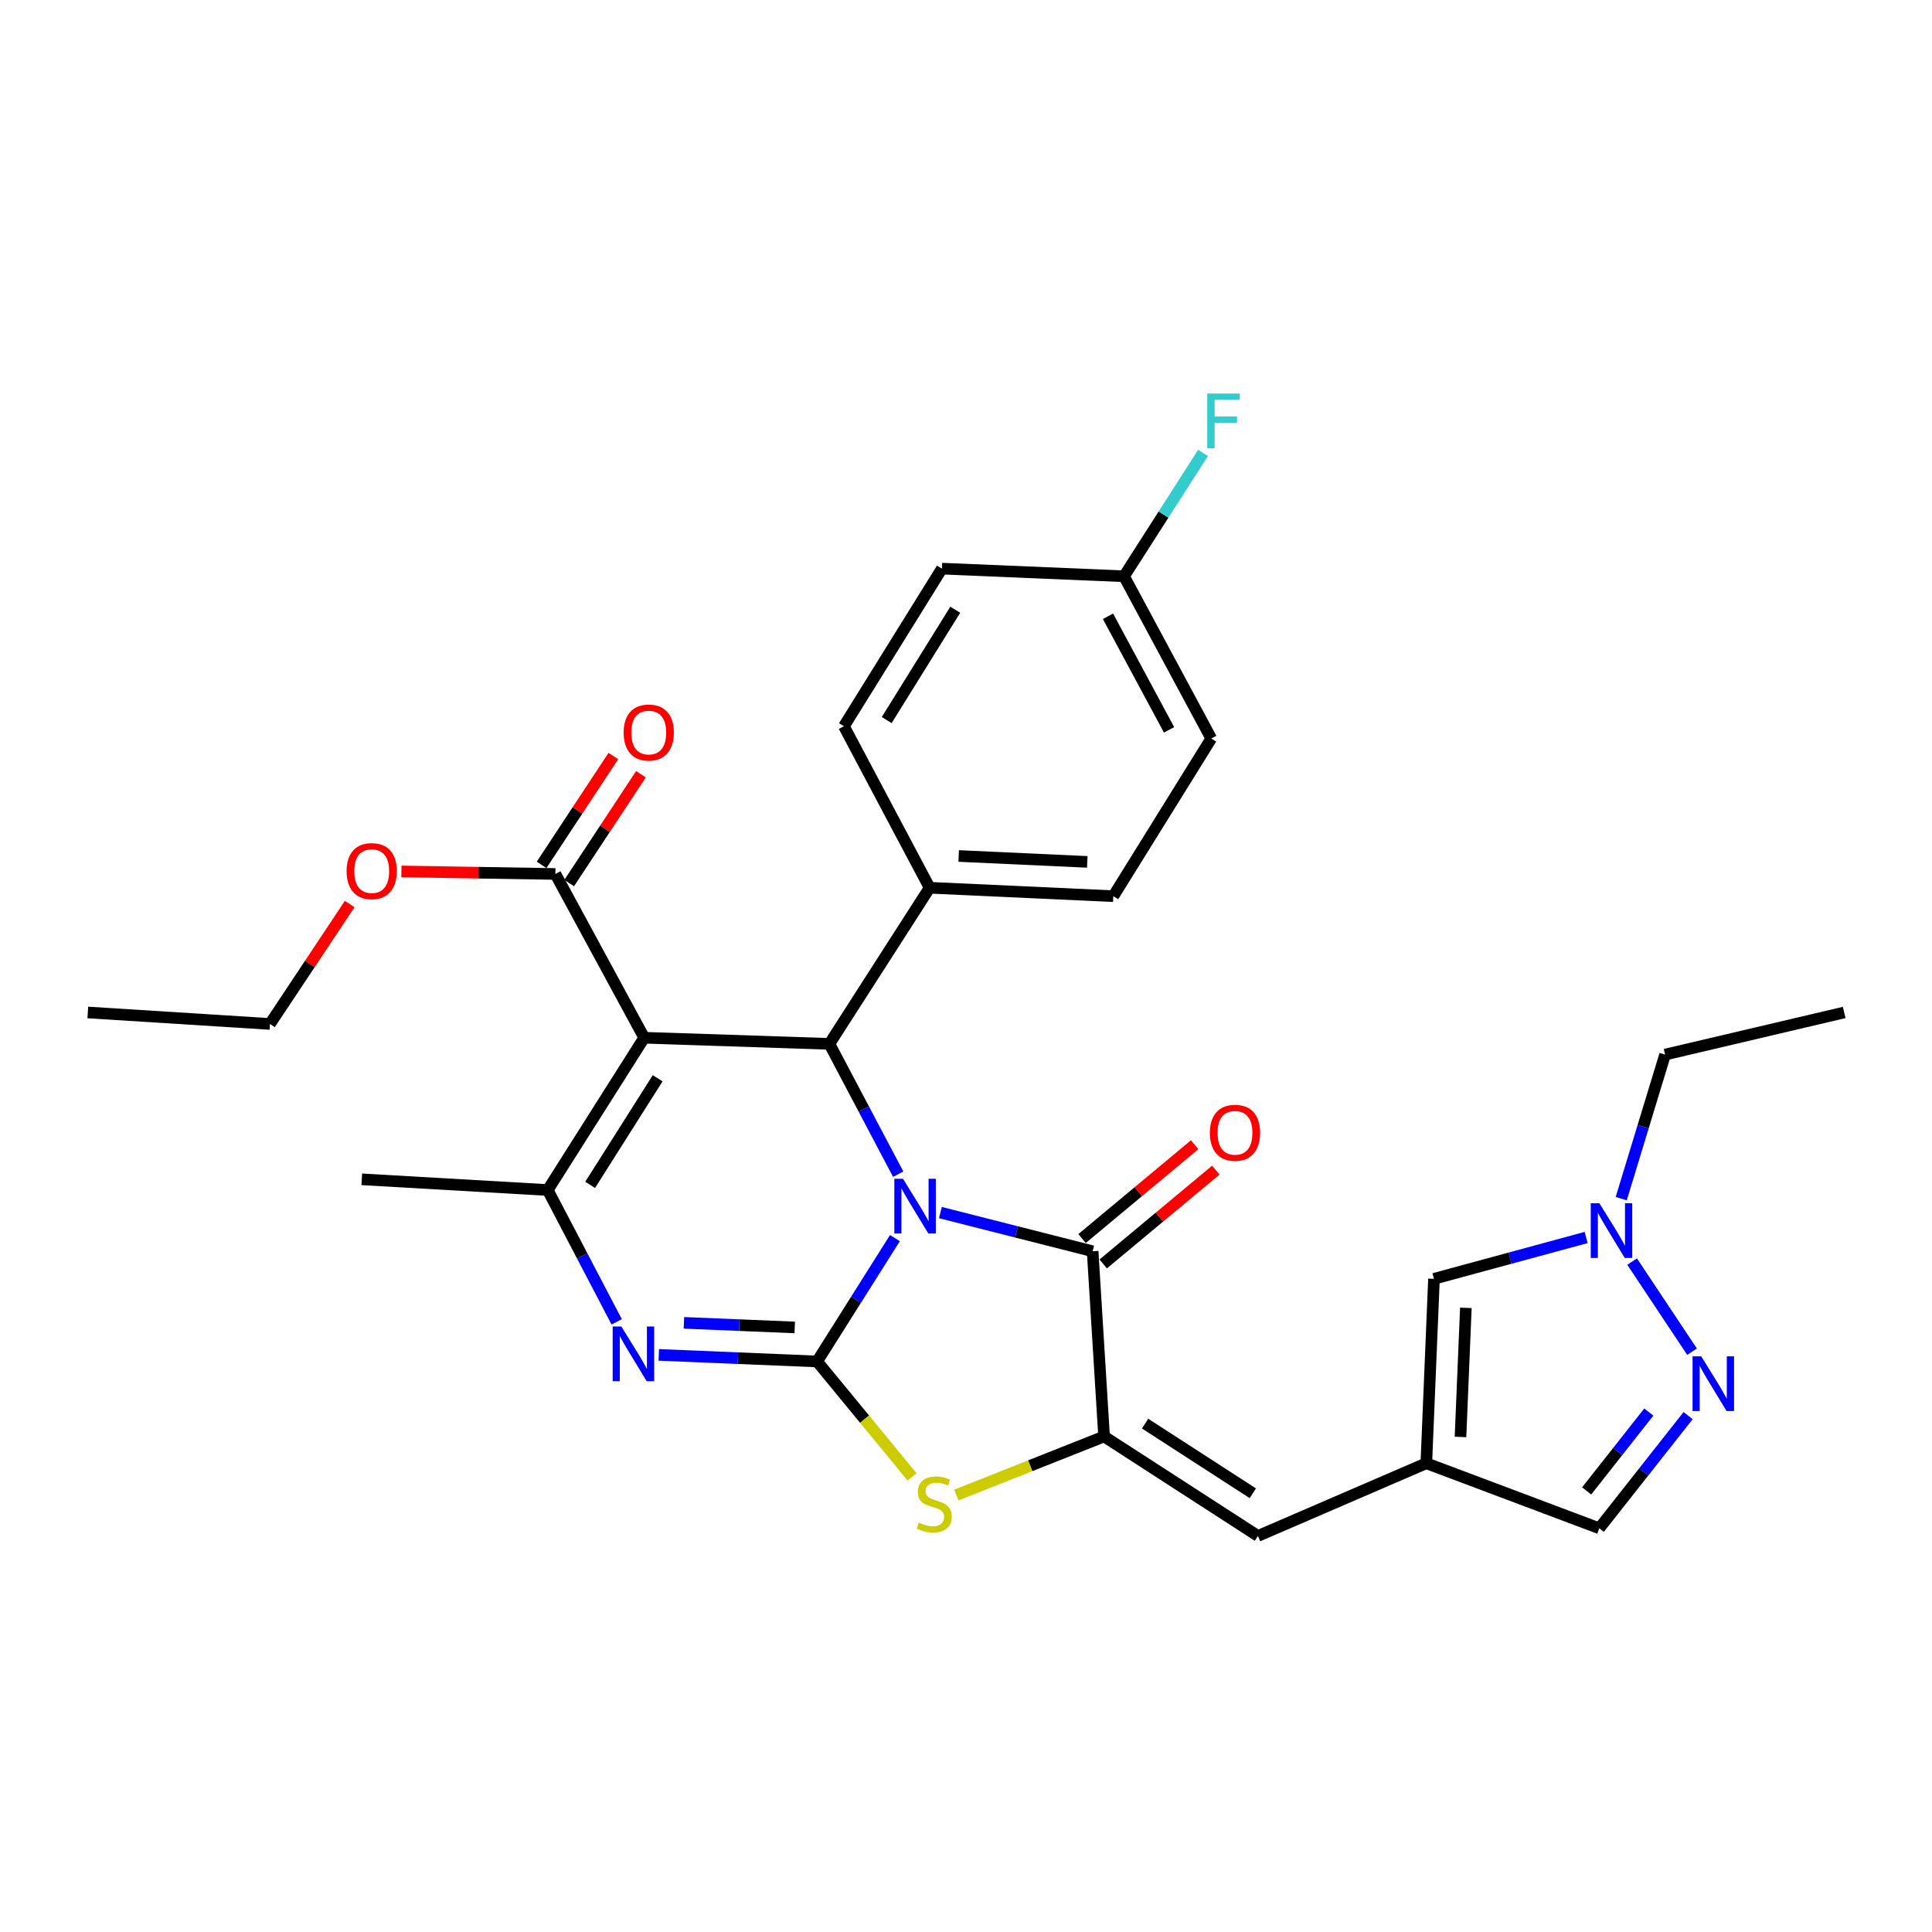 <?xml version='1.0' encoding='iso-8859-1'?>
<svg version='1.1' baseProfile='full'
              xmlns='http://www.w3.org/2000/svg'
                      xmlns:rdkit='http://www.rdkit.org/xml'
                      xmlns:xlink='http://www.w3.org/1999/xlink'
                  xml:space='preserve'
width='1000px' height='1000px' viewBox='0 0 1000 1000'>
<!-- END OF HEADER -->
<rect style='opacity:1.0;fill:#FFFFFF;stroke:none' width='1000' height='1000' x='0' y='0'> </rect>
<path class='bond-0' d='M 463.215,640.833 L 443.075,672.761' style='fill:none;fill-rule:evenodd;stroke:#0000FF;stroke-width:6px;stroke-linecap:butt;stroke-linejoin:miter;stroke-opacity:1' />
<path class='bond-0' d='M 443.075,672.761 L 422.935,704.689' style='fill:none;fill-rule:evenodd;stroke:#000000;stroke-width:6px;stroke-linecap:butt;stroke-linejoin:miter;stroke-opacity:1' />
<path class='bond-2' d='M 486.757,627.627 L 526.149,637.637' style='fill:none;fill-rule:evenodd;stroke:#0000FF;stroke-width:6px;stroke-linecap:butt;stroke-linejoin:miter;stroke-opacity:1' />
<path class='bond-2' d='M 526.149,637.637 L 565.542,647.646' style='fill:none;fill-rule:evenodd;stroke:#000000;stroke-width:6px;stroke-linecap:butt;stroke-linejoin:miter;stroke-opacity:1' />
<path class='bond-4' d='M 464.913,607.762 L 447.099,574.036' style='fill:none;fill-rule:evenodd;stroke:#0000FF;stroke-width:6px;stroke-linecap:butt;stroke-linejoin:miter;stroke-opacity:1' />
<path class='bond-4' d='M 447.099,574.036 L 429.286,540.31' style='fill:none;fill-rule:evenodd;stroke:#000000;stroke-width:6px;stroke-linecap:butt;stroke-linejoin:miter;stroke-opacity:1' />
<path class='bond-3' d='M 422.935,704.689 L 381.959,702.988' style='fill:none;fill-rule:evenodd;stroke:#000000;stroke-width:6px;stroke-linecap:butt;stroke-linejoin:miter;stroke-opacity:1' />
<path class='bond-3' d='M 381.959,702.988 L 340.983,701.288' style='fill:none;fill-rule:evenodd;stroke:#0000FF;stroke-width:6px;stroke-linecap:butt;stroke-linejoin:miter;stroke-opacity:1' />
<path class='bond-3' d='M 411.352,687.08 L 382.669,685.89' style='fill:none;fill-rule:evenodd;stroke:#000000;stroke-width:6px;stroke-linecap:butt;stroke-linejoin:miter;stroke-opacity:1' />
<path class='bond-3' d='M 382.669,685.89 L 353.985,684.7' style='fill:none;fill-rule:evenodd;stroke:#0000FF;stroke-width:6px;stroke-linecap:butt;stroke-linejoin:miter;stroke-opacity:1' />
<path class='bond-7' d='M 422.935,704.689 L 447.511,734.561' style='fill:none;fill-rule:evenodd;stroke:#000000;stroke-width:6px;stroke-linecap:butt;stroke-linejoin:miter;stroke-opacity:1' />
<path class='bond-7' d='M 447.511,734.561 L 472.087,764.433' style='fill:none;fill-rule:evenodd;stroke:#CCCC00;stroke-width:6px;stroke-linecap:butt;stroke-linejoin:miter;stroke-opacity:1' />
<path class='bond-1' d='M 333.435,537.135 L 429.286,540.31' style='fill:none;fill-rule:evenodd;stroke:#000000;stroke-width:6px;stroke-linecap:butt;stroke-linejoin:miter;stroke-opacity:1' />
<path class='bond-6' d='M 333.435,537.135 L 283.504,615.959' style='fill:none;fill-rule:evenodd;stroke:#000000;stroke-width:6px;stroke-linecap:butt;stroke-linejoin:miter;stroke-opacity:1' />
<path class='bond-6' d='M 340.402,558.116 L 305.45,613.293' style='fill:none;fill-rule:evenodd;stroke:#000000;stroke-width:6px;stroke-linecap:butt;stroke-linejoin:miter;stroke-opacity:1' />
<path class='bond-11' d='M 333.435,537.135 L 287.468,452.369' style='fill:none;fill-rule:evenodd;stroke:#000000;stroke-width:6px;stroke-linecap:butt;stroke-linejoin:miter;stroke-opacity:1' />
<path class='bond-5' d='M 565.542,647.646 L 571.475,743.516' style='fill:none;fill-rule:evenodd;stroke:#000000;stroke-width:6px;stroke-linecap:butt;stroke-linejoin:miter;stroke-opacity:1' />
<path class='bond-16' d='M 571.019,654.219 L 600.165,629.936' style='fill:none;fill-rule:evenodd;stroke:#000000;stroke-width:6px;stroke-linecap:butt;stroke-linejoin:miter;stroke-opacity:1' />
<path class='bond-16' d='M 600.165,629.936 L 629.311,605.652' style='fill:none;fill-rule:evenodd;stroke:#FF0000;stroke-width:6px;stroke-linecap:butt;stroke-linejoin:miter;stroke-opacity:1' />
<path class='bond-16' d='M 560.065,641.072 L 589.211,616.788' style='fill:none;fill-rule:evenodd;stroke:#000000;stroke-width:6px;stroke-linecap:butt;stroke-linejoin:miter;stroke-opacity:1' />
<path class='bond-16' d='M 589.211,616.788 L 618.357,592.504' style='fill:none;fill-rule:evenodd;stroke:#FF0000;stroke-width:6px;stroke-linecap:butt;stroke-linejoin:miter;stroke-opacity:1' />
<path class='bond-31' d='M 319.204,684.191 L 301.354,650.075' style='fill:none;fill-rule:evenodd;stroke:#0000FF;stroke-width:6px;stroke-linecap:butt;stroke-linejoin:miter;stroke-opacity:1' />
<path class='bond-31' d='M 301.354,650.075 L 283.504,615.959' style='fill:none;fill-rule:evenodd;stroke:#000000;stroke-width:6px;stroke-linecap:butt;stroke-linejoin:miter;stroke-opacity:1' />
<path class='bond-15' d='M 429.286,540.31 L 481.176,459.5' style='fill:none;fill-rule:evenodd;stroke:#000000;stroke-width:6px;stroke-linecap:butt;stroke-linejoin:miter;stroke-opacity:1' />
<path class='bond-9' d='M 571.475,743.516 L 651.106,795.006' style='fill:none;fill-rule:evenodd;stroke:#000000;stroke-width:6px;stroke-linecap:butt;stroke-linejoin:miter;stroke-opacity:1' />
<path class='bond-9' d='M 592.711,736.869 L 648.454,772.912' style='fill:none;fill-rule:evenodd;stroke:#000000;stroke-width:6px;stroke-linecap:butt;stroke-linejoin:miter;stroke-opacity:1' />
<path class='bond-30' d='M 571.475,743.516 L 533.236,758.674' style='fill:none;fill-rule:evenodd;stroke:#000000;stroke-width:6px;stroke-linecap:butt;stroke-linejoin:miter;stroke-opacity:1' />
<path class='bond-30' d='M 533.236,758.674 L 494.997,773.832' style='fill:none;fill-rule:evenodd;stroke:#CCCC00;stroke-width:6px;stroke-linecap:butt;stroke-linejoin:miter;stroke-opacity:1' />
<path class='bond-21' d='M 283.504,615.959 L 187.253,610.416' style='fill:none;fill-rule:evenodd;stroke:#000000;stroke-width:6px;stroke-linecap:butt;stroke-linejoin:miter;stroke-opacity:1' />
<path class='bond-8' d='M 738.258,757.377 L 651.106,795.006' style='fill:none;fill-rule:evenodd;stroke:#000000;stroke-width:6px;stroke-linecap:butt;stroke-linejoin:miter;stroke-opacity:1' />
<path class='bond-13' d='M 738.258,757.377 L 742.223,661.916' style='fill:none;fill-rule:evenodd;stroke:#000000;stroke-width:6px;stroke-linecap:butt;stroke-linejoin:miter;stroke-opacity:1' />
<path class='bond-13' d='M 755.951,743.768 L 758.726,676.945' style='fill:none;fill-rule:evenodd;stroke:#000000;stroke-width:6px;stroke-linecap:butt;stroke-linejoin:miter;stroke-opacity:1' />
<path class='bond-14' d='M 738.258,757.377 L 827.787,791.042' style='fill:none;fill-rule:evenodd;stroke:#000000;stroke-width:6px;stroke-linecap:butt;stroke-linejoin:miter;stroke-opacity:1' />
<path class='bond-10' d='M 873.764,732.726 L 850.776,761.884' style='fill:none;fill-rule:evenodd;stroke:#0000FF;stroke-width:6px;stroke-linecap:butt;stroke-linejoin:miter;stroke-opacity:1' />
<path class='bond-10' d='M 850.776,761.884 L 827.787,791.042' style='fill:none;fill-rule:evenodd;stroke:#000000;stroke-width:6px;stroke-linecap:butt;stroke-linejoin:miter;stroke-opacity:1' />
<path class='bond-10' d='M 853.429,730.878 L 837.337,751.289' style='fill:none;fill-rule:evenodd;stroke:#0000FF;stroke-width:6px;stroke-linecap:butt;stroke-linejoin:miter;stroke-opacity:1' />
<path class='bond-10' d='M 837.337,751.289 L 821.245,771.699' style='fill:none;fill-rule:evenodd;stroke:#000000;stroke-width:6px;stroke-linecap:butt;stroke-linejoin:miter;stroke-opacity:1' />
<path class='bond-33' d='M 875.806,699.644 L 844.78,653.002' style='fill:none;fill-rule:evenodd;stroke:#0000FF;stroke-width:6px;stroke-linecap:butt;stroke-linejoin:miter;stroke-opacity:1' />
<path class='bond-17' d='M 294.611,457.079 L 313.184,428.911' style='fill:none;fill-rule:evenodd;stroke:#000000;stroke-width:6px;stroke-linecap:butt;stroke-linejoin:miter;stroke-opacity:1' />
<path class='bond-17' d='M 313.184,428.911 L 331.757,400.744' style='fill:none;fill-rule:evenodd;stroke:#FF0000;stroke-width:6px;stroke-linecap:butt;stroke-linejoin:miter;stroke-opacity:1' />
<path class='bond-17' d='M 280.325,447.659 L 298.897,419.491' style='fill:none;fill-rule:evenodd;stroke:#000000;stroke-width:6px;stroke-linecap:butt;stroke-linejoin:miter;stroke-opacity:1' />
<path class='bond-17' d='M 298.897,419.491 L 317.47,391.323' style='fill:none;fill-rule:evenodd;stroke:#FF0000;stroke-width:6px;stroke-linecap:butt;stroke-linejoin:miter;stroke-opacity:1' />
<path class='bond-20' d='M 287.468,452.369 L 247.621,451.712' style='fill:none;fill-rule:evenodd;stroke:#000000;stroke-width:6px;stroke-linecap:butt;stroke-linejoin:miter;stroke-opacity:1' />
<path class='bond-20' d='M 247.621,451.712 L 207.774,451.054' style='fill:none;fill-rule:evenodd;stroke:#FF0000;stroke-width:6px;stroke-linecap:butt;stroke-linejoin:miter;stroke-opacity:1' />
<path class='bond-12' d='M 820.989,640.523 L 781.606,651.22' style='fill:none;fill-rule:evenodd;stroke:#0000FF;stroke-width:6px;stroke-linecap:butt;stroke-linejoin:miter;stroke-opacity:1' />
<path class='bond-12' d='M 781.606,651.22 L 742.223,661.916' style='fill:none;fill-rule:evenodd;stroke:#000000;stroke-width:6px;stroke-linecap:butt;stroke-linejoin:miter;stroke-opacity:1' />
<path class='bond-26' d='M 839.146,620.419 L 850.498,583.136' style='fill:none;fill-rule:evenodd;stroke:#0000FF;stroke-width:6px;stroke-linecap:butt;stroke-linejoin:miter;stroke-opacity:1' />
<path class='bond-26' d='M 850.498,583.136 L 861.851,545.853' style='fill:none;fill-rule:evenodd;stroke:#000000;stroke-width:6px;stroke-linecap:butt;stroke-linejoin:miter;stroke-opacity:1' />
<path class='bond-18' d='M 481.176,459.5 L 576.247,463.863' style='fill:none;fill-rule:evenodd;stroke:#000000;stroke-width:6px;stroke-linecap:butt;stroke-linejoin:miter;stroke-opacity:1' />
<path class='bond-18' d='M 496.221,443.059 L 562.771,446.114' style='fill:none;fill-rule:evenodd;stroke:#000000;stroke-width:6px;stroke-linecap:butt;stroke-linejoin:miter;stroke-opacity:1' />
<path class='bond-19' d='M 481.176,459.5 L 436.816,375.913' style='fill:none;fill-rule:evenodd;stroke:#000000;stroke-width:6px;stroke-linecap:butt;stroke-linejoin:miter;stroke-opacity:1' />
<path class='bond-24' d='M 576.247,463.863 L 626.949,382.264' style='fill:none;fill-rule:evenodd;stroke:#000000;stroke-width:6px;stroke-linecap:butt;stroke-linejoin:miter;stroke-opacity:1' />
<path class='bond-23' d='M 436.816,375.913 L 487.517,294.323' style='fill:none;fill-rule:evenodd;stroke:#000000;stroke-width:6px;stroke-linecap:butt;stroke-linejoin:miter;stroke-opacity:1' />
<path class='bond-23' d='M 458.956,372.707 L 494.447,315.594' style='fill:none;fill-rule:evenodd;stroke:#000000;stroke-width:6px;stroke-linecap:butt;stroke-linejoin:miter;stroke-opacity:1' />
<path class='bond-27' d='M 181,467.939 L 160.364,498.972' style='fill:none;fill-rule:evenodd;stroke:#FF0000;stroke-width:6px;stroke-linecap:butt;stroke-linejoin:miter;stroke-opacity:1' />
<path class='bond-27' d='M 160.364,498.972 L 139.727,530.005' style='fill:none;fill-rule:evenodd;stroke:#000000;stroke-width:6px;stroke-linecap:butt;stroke-linejoin:miter;stroke-opacity:1' />
<path class='bond-22' d='M 581.79,298.278 L 487.517,294.323' style='fill:none;fill-rule:evenodd;stroke:#000000;stroke-width:6px;stroke-linecap:butt;stroke-linejoin:miter;stroke-opacity:1' />
<path class='bond-25' d='M 581.79,298.278 L 602.245,266.346' style='fill:none;fill-rule:evenodd;stroke:#000000;stroke-width:6px;stroke-linecap:butt;stroke-linejoin:miter;stroke-opacity:1' />
<path class='bond-25' d='M 602.245,266.346 L 622.7,234.414' style='fill:none;fill-rule:evenodd;stroke:#33CCCC;stroke-width:6px;stroke-linecap:butt;stroke-linejoin:miter;stroke-opacity:1' />
<path class='bond-32' d='M 581.79,298.278 L 626.949,382.264' style='fill:none;fill-rule:evenodd;stroke:#000000;stroke-width:6px;stroke-linecap:butt;stroke-linejoin:miter;stroke-opacity:1' />
<path class='bond-32' d='M 573.492,318.98 L 605.103,377.77' style='fill:none;fill-rule:evenodd;stroke:#000000;stroke-width:6px;stroke-linecap:butt;stroke-linejoin:miter;stroke-opacity:1' />
<path class='bond-28' d='M 861.851,545.853 L 954.545,524.053' style='fill:none;fill-rule:evenodd;stroke:#000000;stroke-width:6px;stroke-linecap:butt;stroke-linejoin:miter;stroke-opacity:1' />
<path class='bond-29' d='M 139.727,530.005 L 45.455,524.053' style='fill:none;fill-rule:evenodd;stroke:#000000;stroke-width:6px;stroke-linecap:butt;stroke-linejoin:miter;stroke-opacity:1' />
<path  class='atom-0' d='M 467.386 610.136
L 476.666 625.136
Q 477.586 626.616, 479.066 629.296
Q 480.546 631.976, 480.626 632.136
L 480.626 610.136
L 484.386 610.136
L 484.386 638.456
L 480.506 638.456
L 470.546 622.056
Q 469.386 620.136, 468.146 617.936
Q 466.946 615.736, 466.586 615.056
L 466.586 638.456
L 462.906 638.456
L 462.906 610.136
L 467.386 610.136
' fill='#0000FF'/>
<path  class='atom-4' d='M 321.604 686.583
L 330.884 701.583
Q 331.804 703.063, 333.284 705.743
Q 334.764 708.423, 334.844 708.583
L 334.844 686.583
L 338.604 686.583
L 338.604 714.903
L 334.724 714.903
L 324.764 698.503
Q 323.604 696.583, 322.364 694.383
Q 321.164 692.183, 320.804 691.503
L 320.804 714.903
L 317.124 714.903
L 317.124 686.583
L 321.604 686.583
' fill='#0000FF'/>
<path  class='atom-8' d='M 475.553 788.089
Q 475.873 788.209, 477.193 788.769
Q 478.513 789.329, 479.953 789.689
Q 481.433 790.009, 482.873 790.009
Q 485.553 790.009, 487.113 788.729
Q 488.673 787.409, 488.673 785.129
Q 488.673 783.569, 487.873 782.609
Q 487.113 781.649, 485.913 781.129
Q 484.713 780.609, 482.713 780.009
Q 480.193 779.249, 478.673 778.529
Q 477.193 777.809, 476.113 776.289
Q 475.073 774.769, 475.073 772.209
Q 475.073 768.649, 477.473 766.449
Q 479.913 764.249, 484.713 764.249
Q 487.993 764.249, 491.713 765.809
L 490.793 768.889
Q 487.393 767.489, 484.833 767.489
Q 482.073 767.489, 480.553 768.649
Q 479.033 769.769, 479.073 771.729
Q 479.073 773.249, 479.833 774.169
Q 480.633 775.089, 481.753 775.609
Q 482.913 776.129, 484.833 776.729
Q 487.393 777.529, 488.913 778.329
Q 490.433 779.129, 491.513 780.769
Q 492.633 782.369, 492.633 785.129
Q 492.633 789.049, 489.993 791.169
Q 487.393 793.249, 483.033 793.249
Q 480.513 793.249, 478.593 792.689
Q 476.713 792.169, 474.473 791.249
L 475.553 788.089
' fill='#CCCC00'/>
<path  class='atom-11' d='M 880.547 702.023
L 889.827 717.023
Q 890.747 718.503, 892.227 721.183
Q 893.707 723.863, 893.787 724.023
L 893.787 702.023
L 897.547 702.023
L 897.547 730.343
L 893.667 730.343
L 883.707 713.943
Q 882.547 712.023, 881.307 709.823
Q 880.107 707.623, 879.747 706.943
L 879.747 730.343
L 876.067 730.343
L 876.067 702.023
L 880.547 702.023
' fill='#0000FF'/>
<path  class='atom-13' d='M 827.849 622.8
L 837.129 637.8
Q 838.049 639.28, 839.529 641.96
Q 841.009 644.64, 841.089 644.8
L 841.089 622.8
L 844.849 622.8
L 844.849 651.12
L 840.969 651.12
L 831.009 634.72
Q 829.849 632.8, 828.609 630.6
Q 827.409 628.4, 827.049 627.72
L 827.049 651.12
L 823.369 651.12
L 823.369 622.8
L 827.849 622.8
' fill='#0000FF'/>
<path  class='atom-17' d='M 626.232 586.329
Q 626.232 579.529, 629.592 575.729
Q 632.952 571.929, 639.232 571.929
Q 645.512 571.929, 648.872 575.729
Q 652.232 579.529, 652.232 586.329
Q 652.232 593.209, 648.832 597.129
Q 645.432 601.009, 639.232 601.009
Q 632.992 601.009, 629.592 597.129
Q 626.232 593.249, 626.232 586.329
M 639.232 597.809
Q 643.552 597.809, 645.872 594.929
Q 648.232 592.009, 648.232 586.329
Q 648.232 580.769, 645.872 577.969
Q 643.552 575.129, 639.232 575.129
Q 634.912 575.129, 632.552 577.929
Q 630.232 580.729, 630.232 586.329
Q 630.232 592.049, 632.552 594.929
Q 634.912 597.809, 639.232 597.809
' fill='#FF0000'/>
<path  class='atom-18' d='M 322.793 379.159
Q 322.793 372.359, 326.153 368.559
Q 329.513 364.759, 335.793 364.759
Q 342.073 364.759, 345.433 368.559
Q 348.793 372.359, 348.793 379.159
Q 348.793 386.039, 345.393 389.959
Q 341.993 393.839, 335.793 393.839
Q 329.553 393.839, 326.153 389.959
Q 322.793 386.079, 322.793 379.159
M 335.793 390.639
Q 340.113 390.639, 342.433 387.759
Q 344.793 384.839, 344.793 379.159
Q 344.793 373.599, 342.433 370.799
Q 340.113 367.959, 335.793 367.959
Q 331.473 367.959, 329.113 370.759
Q 326.793 373.559, 326.793 379.159
Q 326.793 384.879, 329.113 387.759
Q 331.473 390.639, 335.793 390.639
' fill='#FF0000'/>
<path  class='atom-21' d='M 179.397 450.881
Q 179.397 444.081, 182.757 440.281
Q 186.117 436.481, 192.397 436.481
Q 198.677 436.481, 202.037 440.281
Q 205.397 444.081, 205.397 450.881
Q 205.397 457.761, 201.997 461.681
Q 198.597 465.561, 192.397 465.561
Q 186.157 465.561, 182.757 461.681
Q 179.397 457.801, 179.397 450.881
M 192.397 462.361
Q 196.717 462.361, 199.037 459.481
Q 201.397 456.561, 201.397 450.881
Q 201.397 445.321, 199.037 442.521
Q 196.717 439.681, 192.397 439.681
Q 188.077 439.681, 185.717 442.481
Q 183.397 445.281, 183.397 450.881
Q 183.397 456.601, 185.717 459.481
Q 188.077 462.361, 192.397 462.361
' fill='#FF0000'/>
<path  class='atom-26' d='M 624.879 203.706
L 641.719 203.706
L 641.719 206.946
L 628.679 206.946
L 628.679 215.546
L 640.279 215.546
L 640.279 218.826
L 628.679 218.826
L 628.679 232.026
L 624.879 232.026
L 624.879 203.706
' fill='#33CCCC'/>
</svg>
